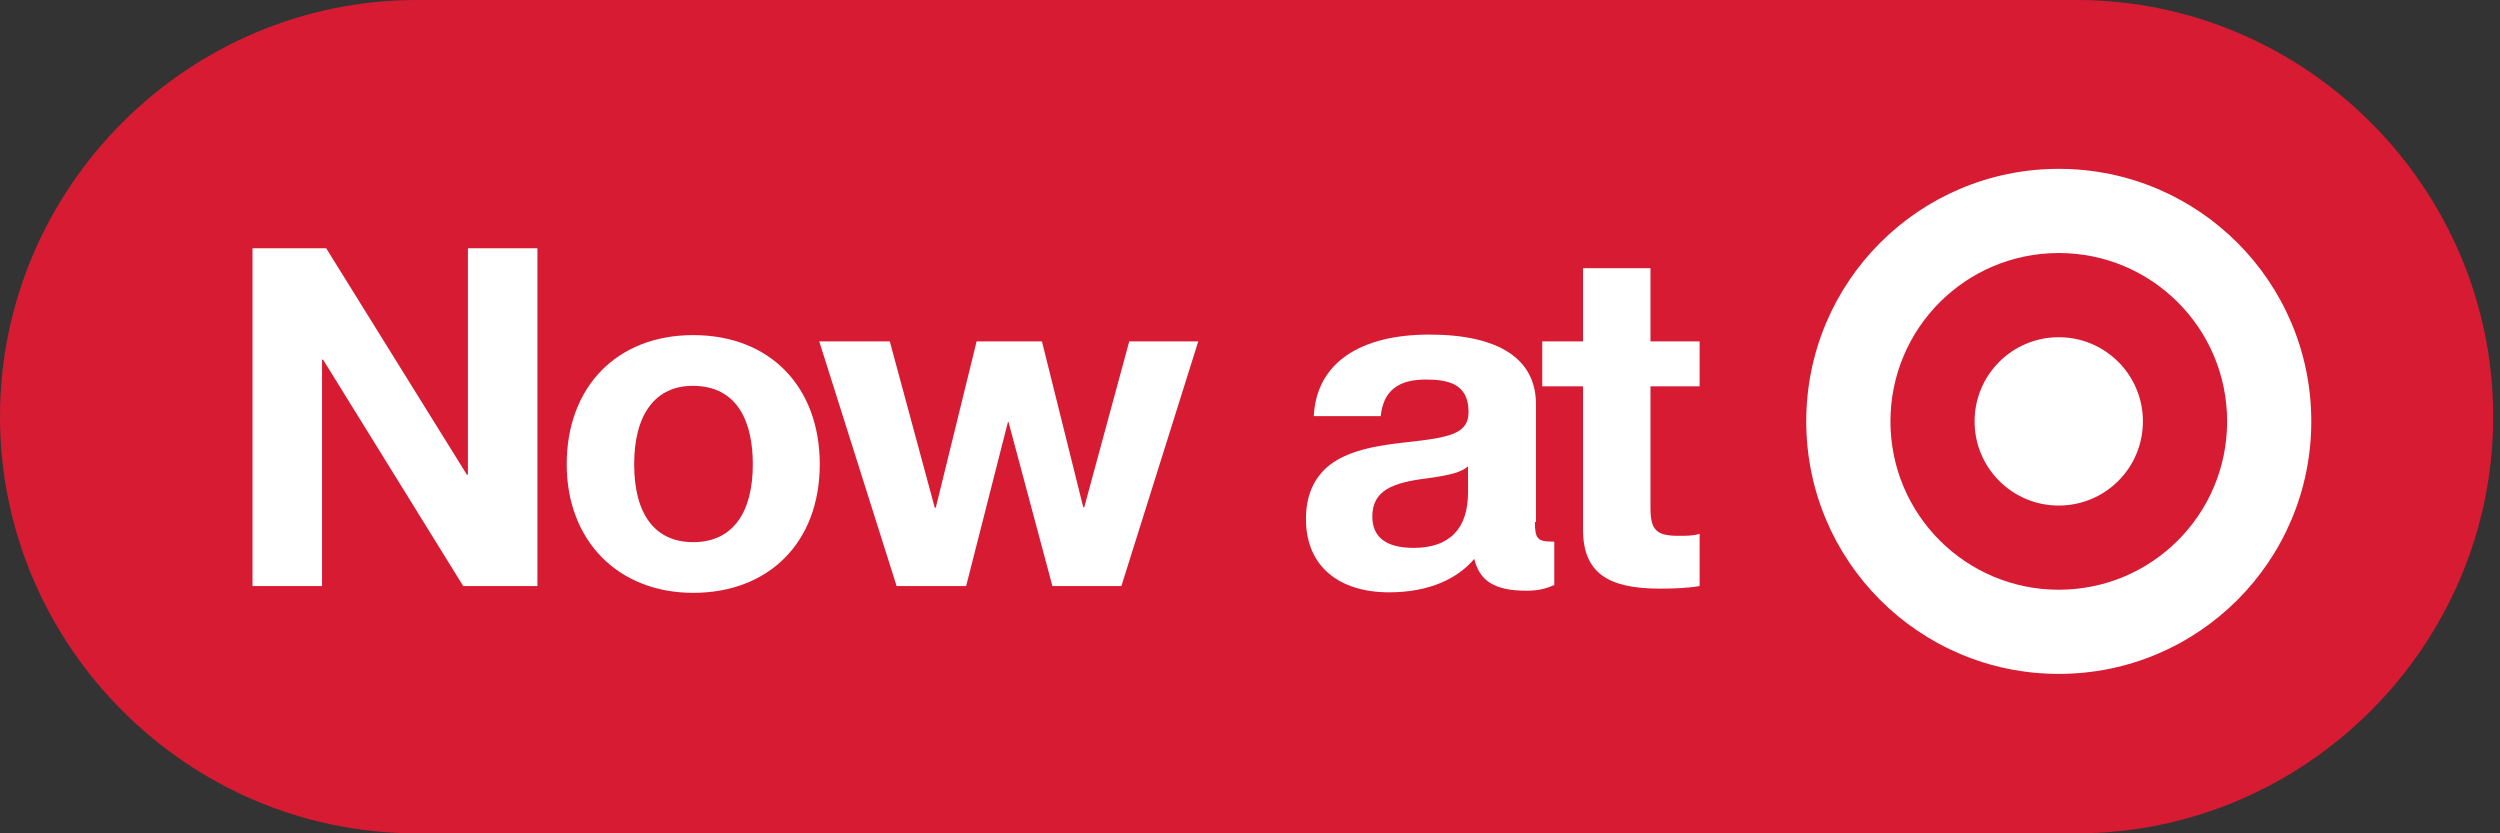 <svg width="72" height="24" viewBox="0 0 72 24" fill="none" xmlns="http://www.w3.org/2000/svg">
<rect x="0" y="0" width="72" height="24" fill="#333333" stroke="none"/>
<path d="M59.804 24H12C5.405 24 0 18.595 0 12C0 5.405 5.405 0 12 0H59.804C66.399 0 71.804 5.405 71.804 12C71.804 18.595 66.399 24 59.804 24Z" fill="#D71B32"/>
<path d="M66.565 12.136C66.565 16.156 63.313 19.408 59.293 19.408C55.273 19.408 52.02 16.156 52.02 12.136C52.02 8.115 55.273 4.863 59.293 4.863C63.313 4.863 66.565 8.115 66.565 12.136ZM59.293 7.287C56.613 7.287 54.445 9.455 54.445 12.136C54.445 14.816 56.613 16.984 59.293 16.984C61.973 16.984 64.141 14.816 64.141 12.136C64.141 9.455 61.973 7.287 59.293 7.287Z" fill="white"/>
<path d="M59.292 9.712C57.952 9.712 56.868 10.796 56.868 12.136C56.868 13.476 57.952 14.56 59.292 14.56C60.632 14.56 61.716 13.476 61.716 12.136C61.716 10.796 60.632 9.712 59.292 9.712Z" fill="white"/>
<path d="M9.395 7.151L13.446 13.671H13.476V7.151H15.478V16.878H13.34L9.305 10.358H9.275V16.878H7.272V7.151H9.395Z" fill="white"/>
<path d="M23.609 13.37C23.609 15.644 22.118 17.074 19.965 17.074C17.812 17.074 16.321 15.584 16.321 13.37C16.321 11.157 17.752 9.651 19.965 9.651C22.178 9.651 23.609 11.142 23.609 13.37ZM19.965 15.614C21.109 15.614 21.681 14.755 21.681 13.37C21.681 12.226 21.29 11.112 19.95 11.112C18.881 11.112 18.264 11.925 18.264 13.37C18.264 14.816 18.866 15.614 19.965 15.614Z" fill="white"/>
<path d="M25.626 9.832L26.921 14.62H26.951L28.126 9.832H30.008L31.197 14.605H31.227L32.522 9.832H34.51L32.296 16.878H30.309L29.044 12.151H29.029L27.825 16.878H25.822L23.594 9.832H25.626Z" fill="white"/>
<path d="M44.206 15.041C44.206 15.508 44.281 15.598 44.703 15.598H44.763V16.848C44.583 16.923 44.372 17.013 43.965 17.013C43.062 17.013 42.61 16.742 42.459 16.095C41.993 16.652 41.18 17.059 40.005 17.059C38.56 17.059 37.611 16.306 37.611 14.951C37.611 14.273 37.837 13.791 38.229 13.445C38.68 13.069 39.328 12.858 40.502 12.737C41.752 12.602 42.294 12.496 42.294 11.864C42.294 11.051 41.707 10.931 41.059 10.931C40.261 10.931 39.84 11.262 39.764 11.985H37.837C37.912 10.449 39.177 9.636 41.165 9.636C43.152 9.636 44.236 10.328 44.236 11.638V15.026L44.206 15.041ZM40.713 15.779C41.752 15.779 42.279 15.222 42.279 14.183V13.43C42.098 13.596 41.767 13.686 41.104 13.776C40.111 13.897 39.523 14.123 39.523 14.875C39.523 15.432 39.87 15.779 40.713 15.779Z" fill="white"/>
<path d="M47.534 7.724V9.832H48.949V11.126H47.534V14.62C47.534 15.267 47.699 15.432 48.347 15.432C48.557 15.432 48.783 15.433 48.949 15.372V16.878C48.618 16.938 48.181 16.953 47.805 16.953C46.314 16.953 45.591 16.502 45.591 15.252V11.126H44.417V9.832H45.591V7.724H47.519H47.534Z" fill="white"/>
</svg>
